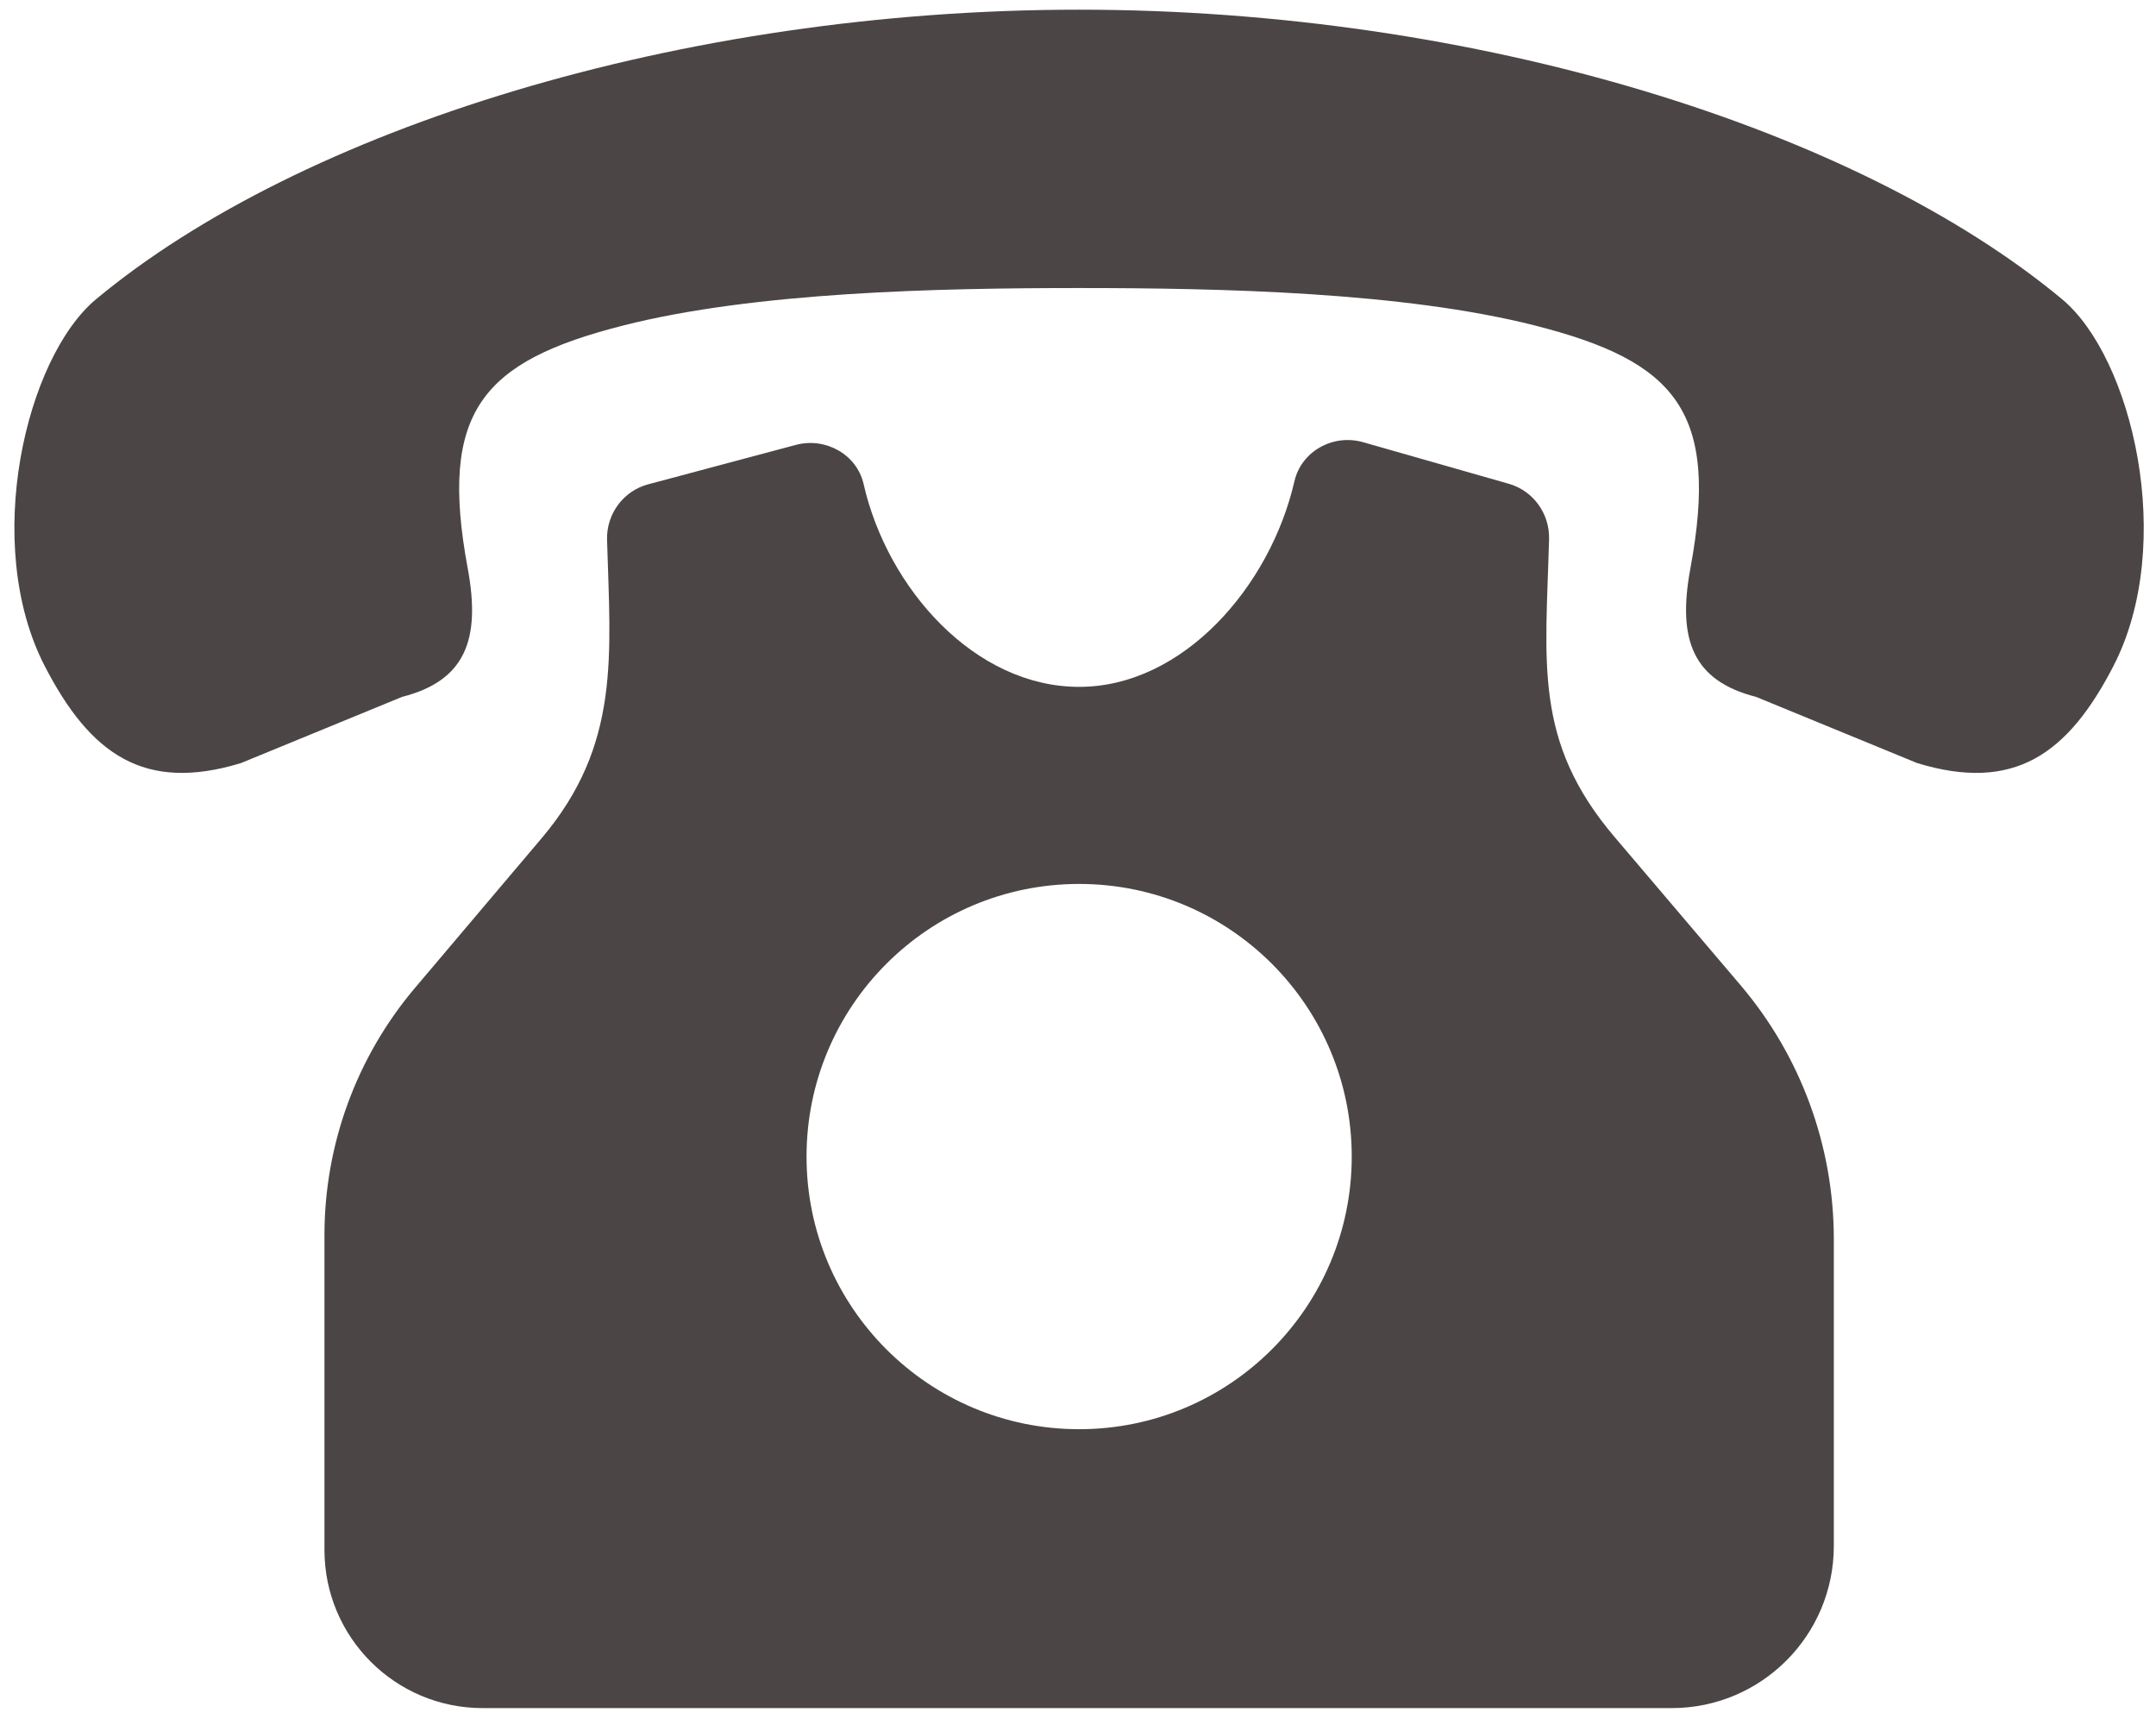 <svg width="55" height="44" viewBox="0 0 55 44" fill="none" xmlns="http://www.w3.org/2000/svg">
<path d="M44.398 25.125L41.186 21.347C39.113 18.908 39.432 16.918 39.517 13.749C39.534 13.101 39.113 12.518 38.49 12.34L34.773 11.279C34.013 11.062 33.199 11.505 33.021 12.276C32.404 14.96 30.179 17.52 27.529 17.52C24.871 17.52 22.64 15.019 22.031 12.348C21.858 11.587 21.056 11.147 20.303 11.348L16.537 12.353C15.901 12.522 15.468 13.11 15.486 13.768C15.57 16.718 15.839 18.991 13.817 21.381L10.586 25.199C9.095 26.961 8.277 29.195 8.277 31.503V39.534C8.277 41.763 10.084 43.569 12.312 43.569H42.645C44.929 43.569 46.781 41.718 46.781 39.433V31.606C46.781 29.231 45.937 26.934 44.398 25.125ZM27.529 36.455C23.689 36.455 20.575 33.341 20.575 29.501C20.575 25.66 23.689 22.547 27.529 22.547C31.37 22.547 34.483 25.66 34.483 29.501C34.483 33.341 31.37 36.455 27.529 36.455Z" fill="#4B4546"/>
<path d="M52.603 7.631C47.384 3.292 37.678 0.247 27.528 0.247C17.377 0.247 7.671 3.292 2.452 7.631C0.665 9.116 -0.47 13.861 1.139 16.985C2.306 19.249 3.683 20.215 6.147 19.464L10.256 17.776C11.865 17.365 12.271 16.324 11.932 14.499C11.188 10.493 12.299 9.216 15.901 8.302C19.262 7.449 23.913 7.347 27.527 7.347C31.142 7.347 35.792 7.449 39.153 8.302C42.755 9.216 43.866 10.493 43.122 14.499C42.784 16.324 43.189 17.365 44.799 17.776L48.907 19.464C51.371 20.215 52.749 19.249 53.916 16.985C55.525 13.861 54.39 9.116 52.603 7.631Z" fill="#4B4546"/>
</svg>
